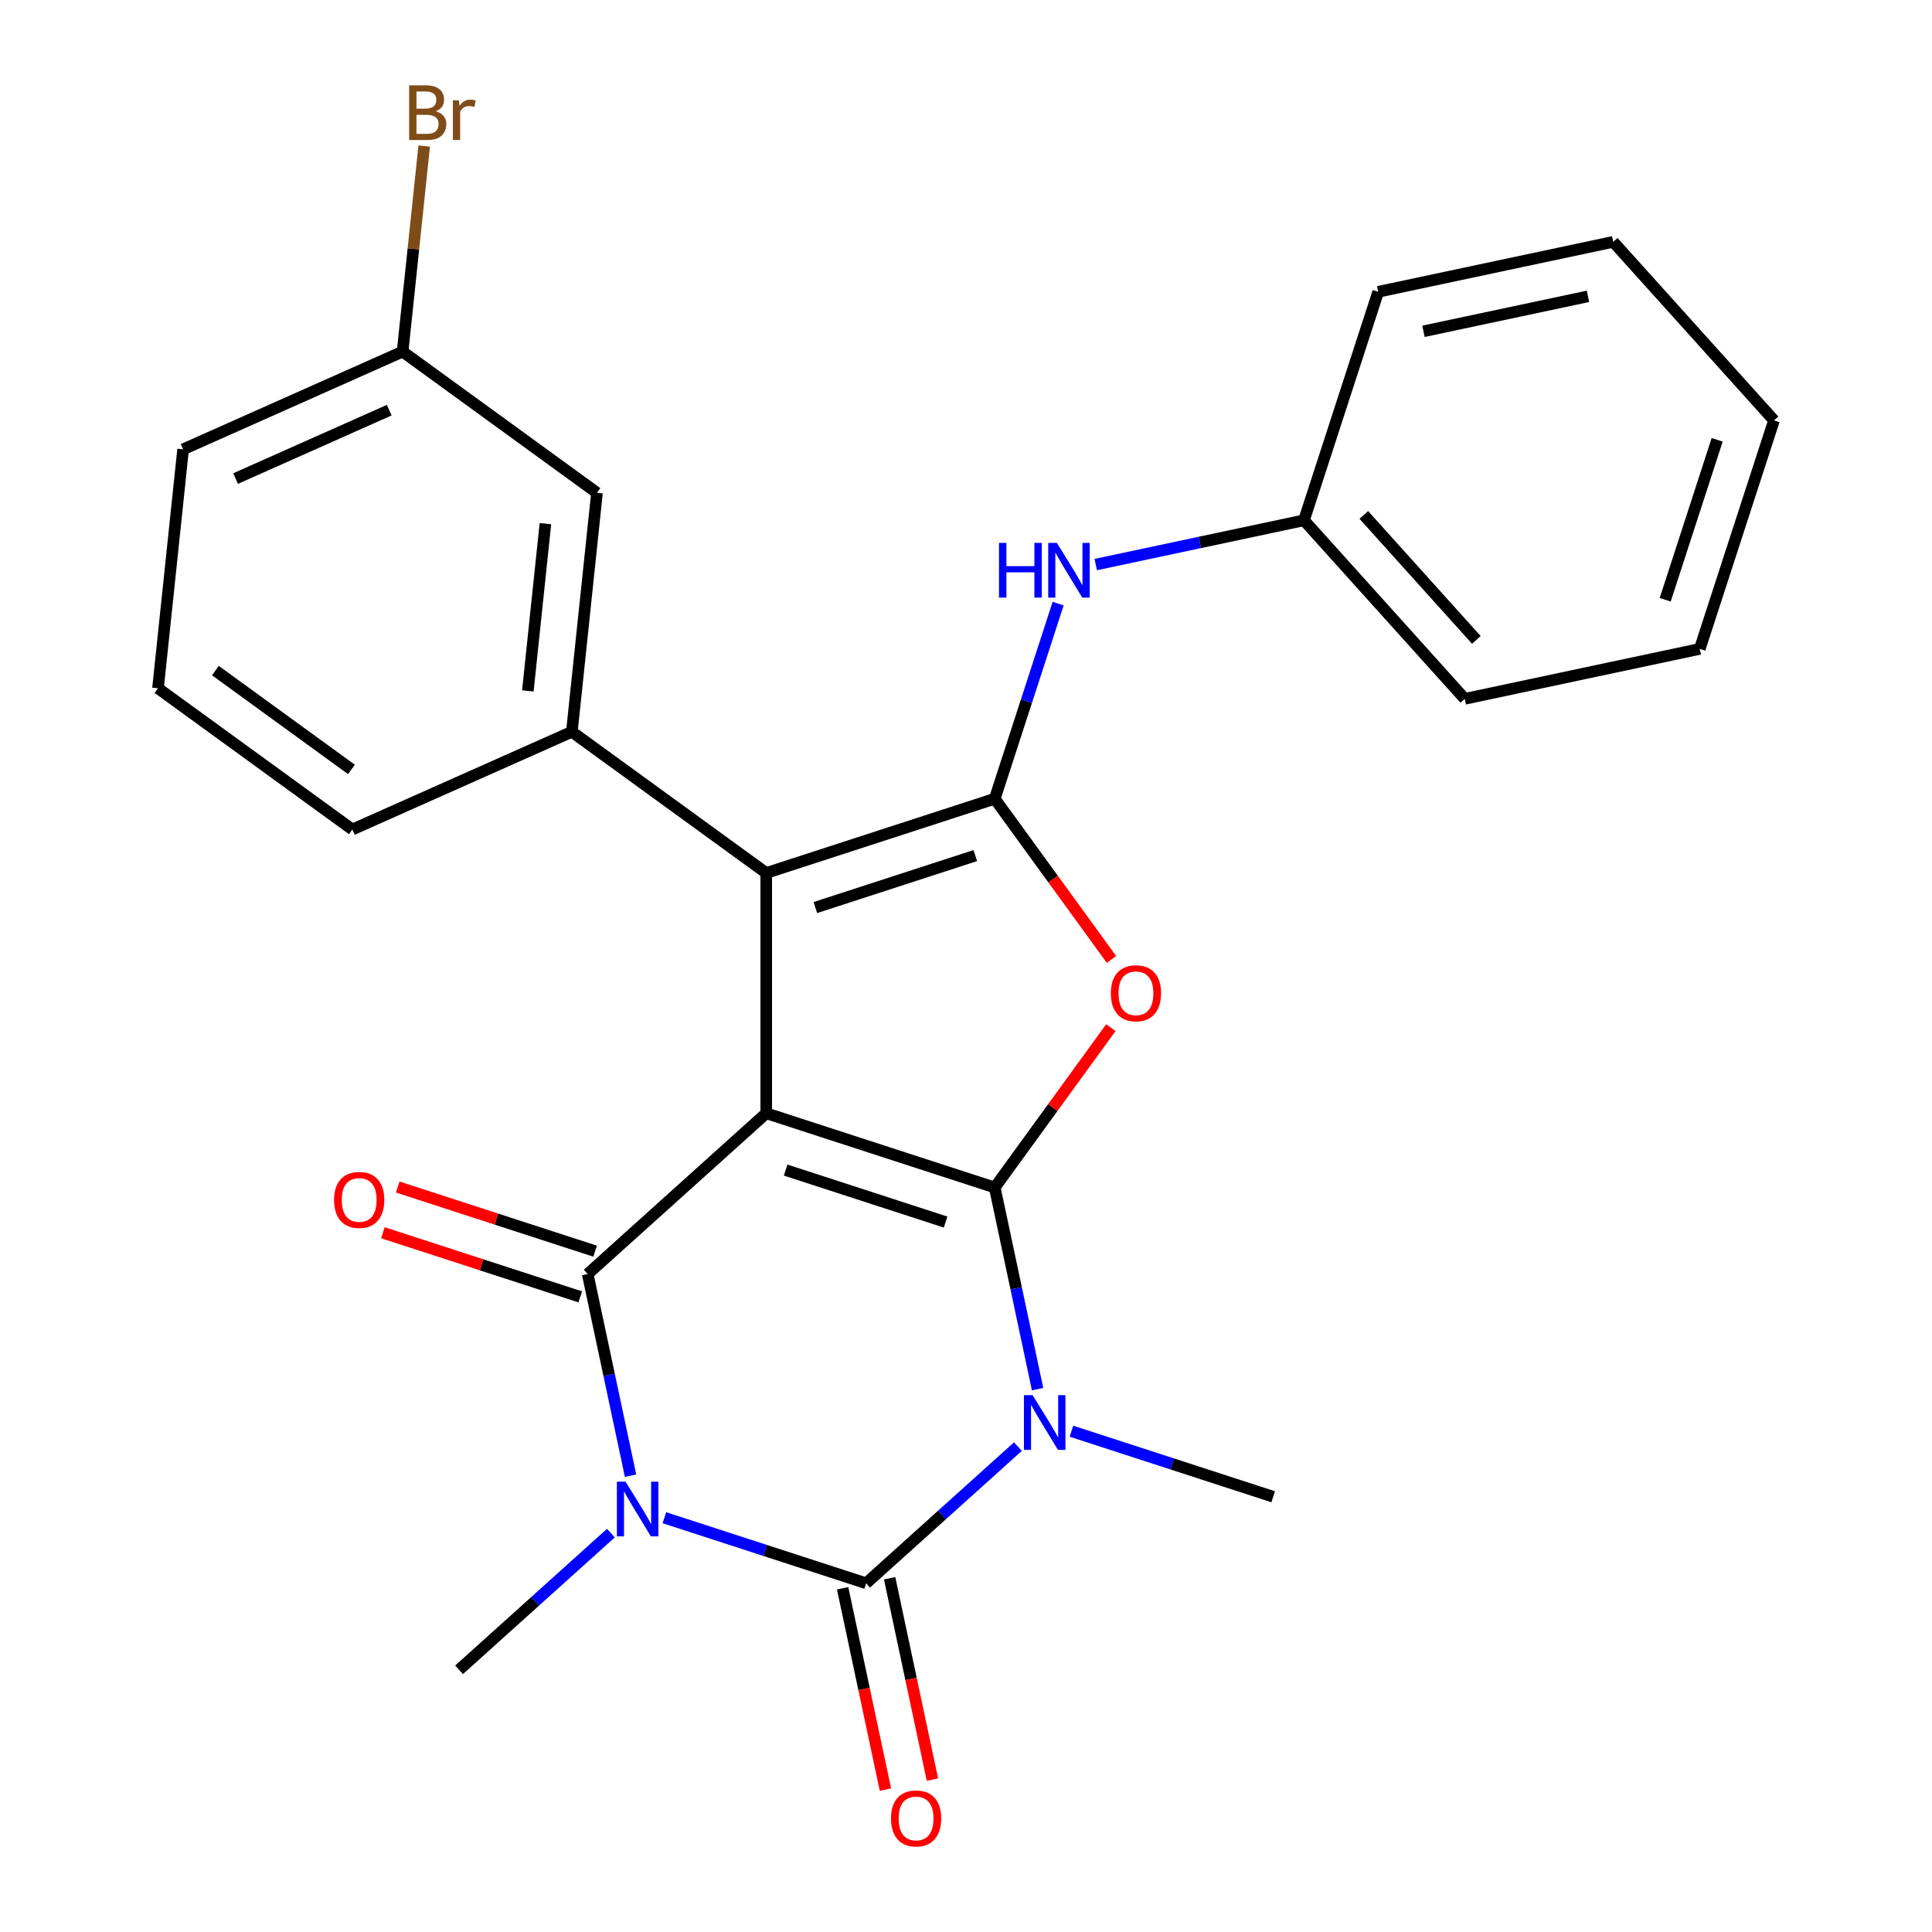 <?xml version='1.0' encoding='iso-8859-1'?>
<svg version='1.1' baseProfile='full'
              xmlns='http://www.w3.org/2000/svg'
                      xmlns:rdkit='http://www.rdkit.org/xml'
                      xmlns:xlink='http://www.w3.org/1999/xlink'
                  xml:space='preserve'
width='1000px' height='1000px' viewBox='0 0 1000 1000'>
<!-- END OF HEADER -->
<rect style='opacity:1.0;fill:#FFFFFF;stroke:none' width='1000' height='1000' x='0' y='0'> </rect>
<path class='bond-0' d='M 514.872,614.647 L 396.601,576.218' style='fill:none;fill-rule:evenodd;stroke:#000000;stroke-width:6px;stroke-linecap:butt;stroke-linejoin:miter;stroke-opacity:1' />
<path class='bond-0' d='M 489.445,632.537 L 406.656,605.637' style='fill:none;fill-rule:evenodd;stroke:#000000;stroke-width:6px;stroke-linecap:butt;stroke-linejoin:miter;stroke-opacity:1' />
<path class='bond-1' d='M 514.872,614.647 L 525.964,666.832' style='fill:none;fill-rule:evenodd;stroke:#000000;stroke-width:6px;stroke-linecap:butt;stroke-linejoin:miter;stroke-opacity:1' />
<path class='bond-1' d='M 525.964,666.832 L 537.056,719.018' style='fill:none;fill-rule:evenodd;stroke:#0000FF;stroke-width:6px;stroke-linecap:butt;stroke-linejoin:miter;stroke-opacity:1' />
<path class='bond-6' d='M 514.872,614.647 L 544.928,573.277' style='fill:none;fill-rule:evenodd;stroke:#000000;stroke-width:6px;stroke-linecap:butt;stroke-linejoin:miter;stroke-opacity:1' />
<path class='bond-6' d='M 544.928,573.277 L 574.985,531.908' style='fill:none;fill-rule:evenodd;stroke:#FF0000;stroke-width:6px;stroke-linecap:butt;stroke-linejoin:miter;stroke-opacity:1' />
<path class='bond-4' d='M 396.601,576.218 L 304.185,659.429' style='fill:none;fill-rule:evenodd;stroke:#000000;stroke-width:6px;stroke-linecap:butt;stroke-linejoin:miter;stroke-opacity:1' />
<path class='bond-7' d='M 396.601,576.218 L 396.601,451.861' style='fill:none;fill-rule:evenodd;stroke:#000000;stroke-width:6px;stroke-linecap:butt;stroke-linejoin:miter;stroke-opacity:1' />
<path class='bond-3' d='M 526.878,748.756 L 487.595,784.127' style='fill:none;fill-rule:evenodd;stroke:#0000FF;stroke-width:6px;stroke-linecap:butt;stroke-linejoin:miter;stroke-opacity:1' />
<path class='bond-3' d='M 487.595,784.127 L 448.311,819.498' style='fill:none;fill-rule:evenodd;stroke:#000000;stroke-width:6px;stroke-linecap:butt;stroke-linejoin:miter;stroke-opacity:1' />
<path class='bond-13' d='M 554.576,740.786 L 606.787,757.751' style='fill:none;fill-rule:evenodd;stroke:#0000FF;stroke-width:6px;stroke-linecap:butt;stroke-linejoin:miter;stroke-opacity:1' />
<path class='bond-13' d='M 606.787,757.751 L 658.998,774.715' style='fill:none;fill-rule:evenodd;stroke:#000000;stroke-width:6px;stroke-linecap:butt;stroke-linejoin:miter;stroke-opacity:1' />
<path class='bond-2' d='M 343.889,785.569 L 396.1,802.534' style='fill:none;fill-rule:evenodd;stroke:#0000FF;stroke-width:6px;stroke-linecap:butt;stroke-linejoin:miter;stroke-opacity:1' />
<path class='bond-2' d='M 396.1,802.534 L 448.311,819.498' style='fill:none;fill-rule:evenodd;stroke:#000000;stroke-width:6px;stroke-linecap:butt;stroke-linejoin:miter;stroke-opacity:1' />
<path class='bond-14' d='M 316.191,793.539 L 276.908,828.91' style='fill:none;fill-rule:evenodd;stroke:#0000FF;stroke-width:6px;stroke-linecap:butt;stroke-linejoin:miter;stroke-opacity:1' />
<path class='bond-14' d='M 276.908,828.91 L 237.625,864.281' style='fill:none;fill-rule:evenodd;stroke:#000000;stroke-width:6px;stroke-linecap:butt;stroke-linejoin:miter;stroke-opacity:1' />
<path class='bond-27' d='M 326.37,763.801 L 315.277,711.615' style='fill:none;fill-rule:evenodd;stroke:#0000FF;stroke-width:6px;stroke-linecap:butt;stroke-linejoin:miter;stroke-opacity:1' />
<path class='bond-27' d='M 315.277,711.615 L 304.185,659.429' style='fill:none;fill-rule:evenodd;stroke:#000000;stroke-width:6px;stroke-linecap:butt;stroke-linejoin:miter;stroke-opacity:1' />
<path class='bond-10' d='M 436.147,822.084 L 447.223,874.189' style='fill:none;fill-rule:evenodd;stroke:#000000;stroke-width:6px;stroke-linecap:butt;stroke-linejoin:miter;stroke-opacity:1' />
<path class='bond-10' d='M 447.223,874.189 L 458.298,926.295' style='fill:none;fill-rule:evenodd;stroke:#FF0000;stroke-width:6px;stroke-linecap:butt;stroke-linejoin:miter;stroke-opacity:1' />
<path class='bond-10' d='M 460.475,816.913 L 471.551,869.018' style='fill:none;fill-rule:evenodd;stroke:#000000;stroke-width:6px;stroke-linecap:butt;stroke-linejoin:miter;stroke-opacity:1' />
<path class='bond-10' d='M 471.551,869.018 L 482.626,921.124' style='fill:none;fill-rule:evenodd;stroke:#FF0000;stroke-width:6px;stroke-linecap:butt;stroke-linejoin:miter;stroke-opacity:1' />
<path class='bond-11' d='M 308.028,647.602 L 256.947,631.005' style='fill:none;fill-rule:evenodd;stroke:#000000;stroke-width:6px;stroke-linecap:butt;stroke-linejoin:miter;stroke-opacity:1' />
<path class='bond-11' d='M 256.947,631.005 L 205.866,614.408' style='fill:none;fill-rule:evenodd;stroke:#FF0000;stroke-width:6px;stroke-linecap:butt;stroke-linejoin:miter;stroke-opacity:1' />
<path class='bond-11' d='M 300.342,671.257 L 249.261,654.659' style='fill:none;fill-rule:evenodd;stroke:#000000;stroke-width:6px;stroke-linecap:butt;stroke-linejoin:miter;stroke-opacity:1' />
<path class='bond-11' d='M 249.261,654.659 L 198.18,638.062' style='fill:none;fill-rule:evenodd;stroke:#FF0000;stroke-width:6px;stroke-linecap:butt;stroke-linejoin:miter;stroke-opacity:1' />
<path class='bond-5' d='M 514.872,413.432 L 545.088,455.021' style='fill:none;fill-rule:evenodd;stroke:#000000;stroke-width:6px;stroke-linecap:butt;stroke-linejoin:miter;stroke-opacity:1' />
<path class='bond-5' d='M 545.088,455.021 L 575.304,496.61' style='fill:none;fill-rule:evenodd;stroke:#FF0000;stroke-width:6px;stroke-linecap:butt;stroke-linejoin:miter;stroke-opacity:1' />
<path class='bond-9' d='M 514.872,413.432 L 531.28,362.931' style='fill:none;fill-rule:evenodd;stroke:#000000;stroke-width:6px;stroke-linecap:butt;stroke-linejoin:miter;stroke-opacity:1' />
<path class='bond-9' d='M 531.28,362.931 L 547.689,312.43' style='fill:none;fill-rule:evenodd;stroke:#0000FF;stroke-width:6px;stroke-linecap:butt;stroke-linejoin:miter;stroke-opacity:1' />
<path class='bond-26' d='M 514.872,413.432 L 396.601,451.861' style='fill:none;fill-rule:evenodd;stroke:#000000;stroke-width:6px;stroke-linecap:butt;stroke-linejoin:miter;stroke-opacity:1' />
<path class='bond-26' d='M 504.817,442.85 L 422.027,469.75' style='fill:none;fill-rule:evenodd;stroke:#000000;stroke-width:6px;stroke-linecap:butt;stroke-linejoin:miter;stroke-opacity:1' />
<path class='bond-8' d='M 396.601,451.861 L 295.993,378.765' style='fill:none;fill-rule:evenodd;stroke:#000000;stroke-width:6px;stroke-linecap:butt;stroke-linejoin:miter;stroke-opacity:1' />
<path class='bond-12' d='M 295.993,378.765 L 308.992,255.089' style='fill:none;fill-rule:evenodd;stroke:#000000;stroke-width:6px;stroke-linecap:butt;stroke-linejoin:miter;stroke-opacity:1' />
<path class='bond-12' d='M 273.208,357.614 L 282.307,271.04' style='fill:none;fill-rule:evenodd;stroke:#000000;stroke-width:6px;stroke-linecap:butt;stroke-linejoin:miter;stroke-opacity:1' />
<path class='bond-18' d='M 295.993,378.765 L 182.387,429.346' style='fill:none;fill-rule:evenodd;stroke:#000000;stroke-width:6px;stroke-linecap:butt;stroke-linejoin:miter;stroke-opacity:1' />
<path class='bond-15' d='M 567.149,292.217 L 621.045,280.761' style='fill:none;fill-rule:evenodd;stroke:#0000FF;stroke-width:6px;stroke-linecap:butt;stroke-linejoin:miter;stroke-opacity:1' />
<path class='bond-15' d='M 621.045,280.761 L 674.94,269.305' style='fill:none;fill-rule:evenodd;stroke:#000000;stroke-width:6px;stroke-linecap:butt;stroke-linejoin:miter;stroke-opacity:1' />
<path class='bond-16' d='M 308.992,255.089 L 208.385,181.993' style='fill:none;fill-rule:evenodd;stroke:#000000;stroke-width:6px;stroke-linecap:butt;stroke-linejoin:miter;stroke-opacity:1' />
<path class='bond-21' d='M 674.94,269.305 L 758.152,361.721' style='fill:none;fill-rule:evenodd;stroke:#000000;stroke-width:6px;stroke-linecap:butt;stroke-linejoin:miter;stroke-opacity:1' />
<path class='bond-21' d='M 705.905,266.526 L 764.153,331.216' style='fill:none;fill-rule:evenodd;stroke:#000000;stroke-width:6px;stroke-linecap:butt;stroke-linejoin:miter;stroke-opacity:1' />
<path class='bond-22' d='M 674.94,269.305 L 713.369,151.034' style='fill:none;fill-rule:evenodd;stroke:#000000;stroke-width:6px;stroke-linecap:butt;stroke-linejoin:miter;stroke-opacity:1' />
<path class='bond-17' d='M 208.385,181.993 L 213.977,128.789' style='fill:none;fill-rule:evenodd;stroke:#000000;stroke-width:6px;stroke-linecap:butt;stroke-linejoin:miter;stroke-opacity:1' />
<path class='bond-17' d='M 213.977,128.789 L 219.569,75.586' style='fill:none;fill-rule:evenodd;stroke:#7F4C19;stroke-width:6px;stroke-linecap:butt;stroke-linejoin:miter;stroke-opacity:1' />
<path class='bond-28' d='M 208.385,181.993 L 94.778,232.574' style='fill:none;fill-rule:evenodd;stroke:#000000;stroke-width:6px;stroke-linecap:butt;stroke-linejoin:miter;stroke-opacity:1' />
<path class='bond-28' d='M 201.46,212.301 L 121.936,247.708' style='fill:none;fill-rule:evenodd;stroke:#000000;stroke-width:6px;stroke-linecap:butt;stroke-linejoin:miter;stroke-opacity:1' />
<path class='bond-19' d='M 182.387,429.346 L 81.78,356.25' style='fill:none;fill-rule:evenodd;stroke:#000000;stroke-width:6px;stroke-linecap:butt;stroke-linejoin:miter;stroke-opacity:1' />
<path class='bond-19' d='M 181.915,398.26 L 111.49,347.093' style='fill:none;fill-rule:evenodd;stroke:#000000;stroke-width:6px;stroke-linecap:butt;stroke-linejoin:miter;stroke-opacity:1' />
<path class='bond-20' d='M 81.78,356.25 L 94.778,232.574' style='fill:none;fill-rule:evenodd;stroke:#000000;stroke-width:6px;stroke-linecap:butt;stroke-linejoin:miter;stroke-opacity:1' />
<path class='bond-24' d='M 758.152,361.721 L 879.792,335.866' style='fill:none;fill-rule:evenodd;stroke:#000000;stroke-width:6px;stroke-linecap:butt;stroke-linejoin:miter;stroke-opacity:1' />
<path class='bond-23' d='M 713.369,151.034 L 835.009,125.179' style='fill:none;fill-rule:evenodd;stroke:#000000;stroke-width:6px;stroke-linecap:butt;stroke-linejoin:miter;stroke-opacity:1' />
<path class='bond-23' d='M 736.786,171.484 L 821.934,153.385' style='fill:none;fill-rule:evenodd;stroke:#000000;stroke-width:6px;stroke-linecap:butt;stroke-linejoin:miter;stroke-opacity:1' />
<path class='bond-25' d='M 835.009,125.179 L 918.22,217.595' style='fill:none;fill-rule:evenodd;stroke:#000000;stroke-width:6px;stroke-linecap:butt;stroke-linejoin:miter;stroke-opacity:1' />
<path class='bond-29' d='M 879.792,335.866 L 918.22,217.595' style='fill:none;fill-rule:evenodd;stroke:#000000;stroke-width:6px;stroke-linecap:butt;stroke-linejoin:miter;stroke-opacity:1' />
<path class='bond-29' d='M 861.902,310.439 L 888.802,227.65' style='fill:none;fill-rule:evenodd;stroke:#000000;stroke-width:6px;stroke-linecap:butt;stroke-linejoin:miter;stroke-opacity:1' />
<path  class='atom-2' d='M 534.467 722.127
L 543.747 737.127
Q 544.667 738.607, 546.147 741.287
Q 547.627 743.967, 547.707 744.127
L 547.707 722.127
L 551.467 722.127
L 551.467 750.447
L 547.587 750.447
L 537.627 734.047
Q 536.467 732.127, 535.227 729.927
Q 534.027 727.727, 533.667 727.047
L 533.667 750.447
L 529.987 750.447
L 529.987 722.127
L 534.467 722.127
' fill='#0000FF'/>
<path  class='atom-3' d='M 323.78 766.91
L 333.06 781.91
Q 333.98 783.39, 335.46 786.07
Q 336.94 788.75, 337.02 788.91
L 337.02 766.91
L 340.78 766.91
L 340.78 795.23
L 336.9 795.23
L 326.94 778.83
Q 325.78 776.91, 324.54 774.71
Q 323.34 772.51, 322.98 771.83
L 322.98 795.23
L 319.3 795.23
L 319.3 766.91
L 323.78 766.91
' fill='#0000FF'/>
<path  class='atom-7' d='M 574.967 514.119
Q 574.967 507.319, 578.327 503.519
Q 581.687 499.719, 587.967 499.719
Q 594.247 499.719, 597.607 503.519
Q 600.967 507.319, 600.967 514.119
Q 600.967 520.999, 597.567 524.919
Q 594.167 528.799, 587.967 528.799
Q 581.727 528.799, 578.327 524.919
Q 574.967 521.039, 574.967 514.119
M 587.967 525.599
Q 592.287 525.599, 594.607 522.719
Q 596.967 519.799, 596.967 514.119
Q 596.967 508.559, 594.607 505.759
Q 592.287 502.919, 587.967 502.919
Q 583.647 502.919, 581.287 505.719
Q 578.967 508.519, 578.967 514.119
Q 578.967 519.839, 581.287 522.719
Q 583.647 525.599, 587.967 525.599
' fill='#FF0000'/>
<path  class='atom-10' d='M 517.08 281.001
L 520.92 281.001
L 520.92 293.041
L 535.4 293.041
L 535.4 281.001
L 539.24 281.001
L 539.24 309.321
L 535.4 309.321
L 535.4 296.241
L 520.92 296.241
L 520.92 309.321
L 517.08 309.321
L 517.08 281.001
' fill='#0000FF'/>
<path  class='atom-10' d='M 547.04 281.001
L 556.32 296.001
Q 557.24 297.481, 558.72 300.161
Q 560.2 302.841, 560.28 303.001
L 560.28 281.001
L 564.04 281.001
L 564.04 309.321
L 560.16 309.321
L 550.2 292.921
Q 549.04 291.001, 547.8 288.801
Q 546.6 286.601, 546.24 285.921
L 546.24 309.321
L 542.56 309.321
L 542.56 281.001
L 547.04 281.001
' fill='#0000FF'/>
<path  class='atom-11' d='M 461.167 941.218
Q 461.167 934.418, 464.527 930.618
Q 467.887 926.818, 474.167 926.818
Q 480.447 926.818, 483.807 930.618
Q 487.167 934.418, 487.167 941.218
Q 487.167 948.098, 483.767 952.018
Q 480.367 955.898, 474.167 955.898
Q 467.927 955.898, 464.527 952.018
Q 461.167 948.138, 461.167 941.218
M 474.167 952.698
Q 478.487 952.698, 480.807 949.818
Q 483.167 946.898, 483.167 941.218
Q 483.167 935.658, 480.807 932.858
Q 478.487 930.018, 474.167 930.018
Q 469.847 930.018, 467.487 932.818
Q 465.167 935.618, 465.167 941.218
Q 465.167 946.938, 467.487 949.818
Q 469.847 952.698, 474.167 952.698
' fill='#FF0000'/>
<path  class='atom-12' d='M 172.914 621.081
Q 172.914 614.281, 176.274 610.481
Q 179.634 606.681, 185.914 606.681
Q 192.194 606.681, 195.554 610.481
Q 198.914 614.281, 198.914 621.081
Q 198.914 627.961, 195.514 631.881
Q 192.114 635.761, 185.914 635.761
Q 179.674 635.761, 176.274 631.881
Q 172.914 628.001, 172.914 621.081
M 185.914 632.561
Q 190.234 632.561, 192.554 629.681
Q 194.914 626.761, 194.914 621.081
Q 194.914 615.521, 192.554 612.721
Q 190.234 609.881, 185.914 609.881
Q 181.594 609.881, 179.234 612.681
Q 176.914 615.481, 176.914 621.081
Q 176.914 626.801, 179.234 629.681
Q 181.594 632.561, 185.914 632.561
' fill='#FF0000'/>
<path  class='atom-18' d='M 225.524 57.597
Q 228.244 58.357, 229.604 60.037
Q 231.004 61.677, 231.004 64.117
Q 231.004 68.037, 228.484 70.277
Q 226.004 72.477, 221.284 72.477
L 211.764 72.477
L 211.764 44.157
L 220.124 44.157
Q 224.964 44.157, 227.404 46.117
Q 229.844 48.077, 229.844 51.677
Q 229.844 55.957, 225.524 57.597
M 215.564 47.357
L 215.564 56.237
L 220.124 56.237
Q 222.924 56.237, 224.364 55.117
Q 225.844 53.957, 225.844 51.677
Q 225.844 47.357, 220.124 47.357
L 215.564 47.357
M 221.284 69.277
Q 224.044 69.277, 225.524 67.957
Q 227.004 66.637, 227.004 64.117
Q 227.004 61.797, 225.364 60.637
Q 223.764 59.437, 220.684 59.437
L 215.564 59.437
L 215.564 69.277
L 221.284 69.277
' fill='#7F4C19'/>
<path  class='atom-18' d='M 237.444 51.917
L 237.884 54.757
Q 240.044 51.557, 243.564 51.557
Q 244.684 51.557, 246.204 51.957
L 245.604 55.317
Q 243.884 54.917, 242.924 54.917
Q 241.244 54.917, 240.124 55.597
Q 239.044 56.237, 238.164 57.797
L 238.164 72.477
L 234.404 72.477
L 234.404 51.917
L 237.444 51.917
' fill='#7F4C19'/>
</svg>
